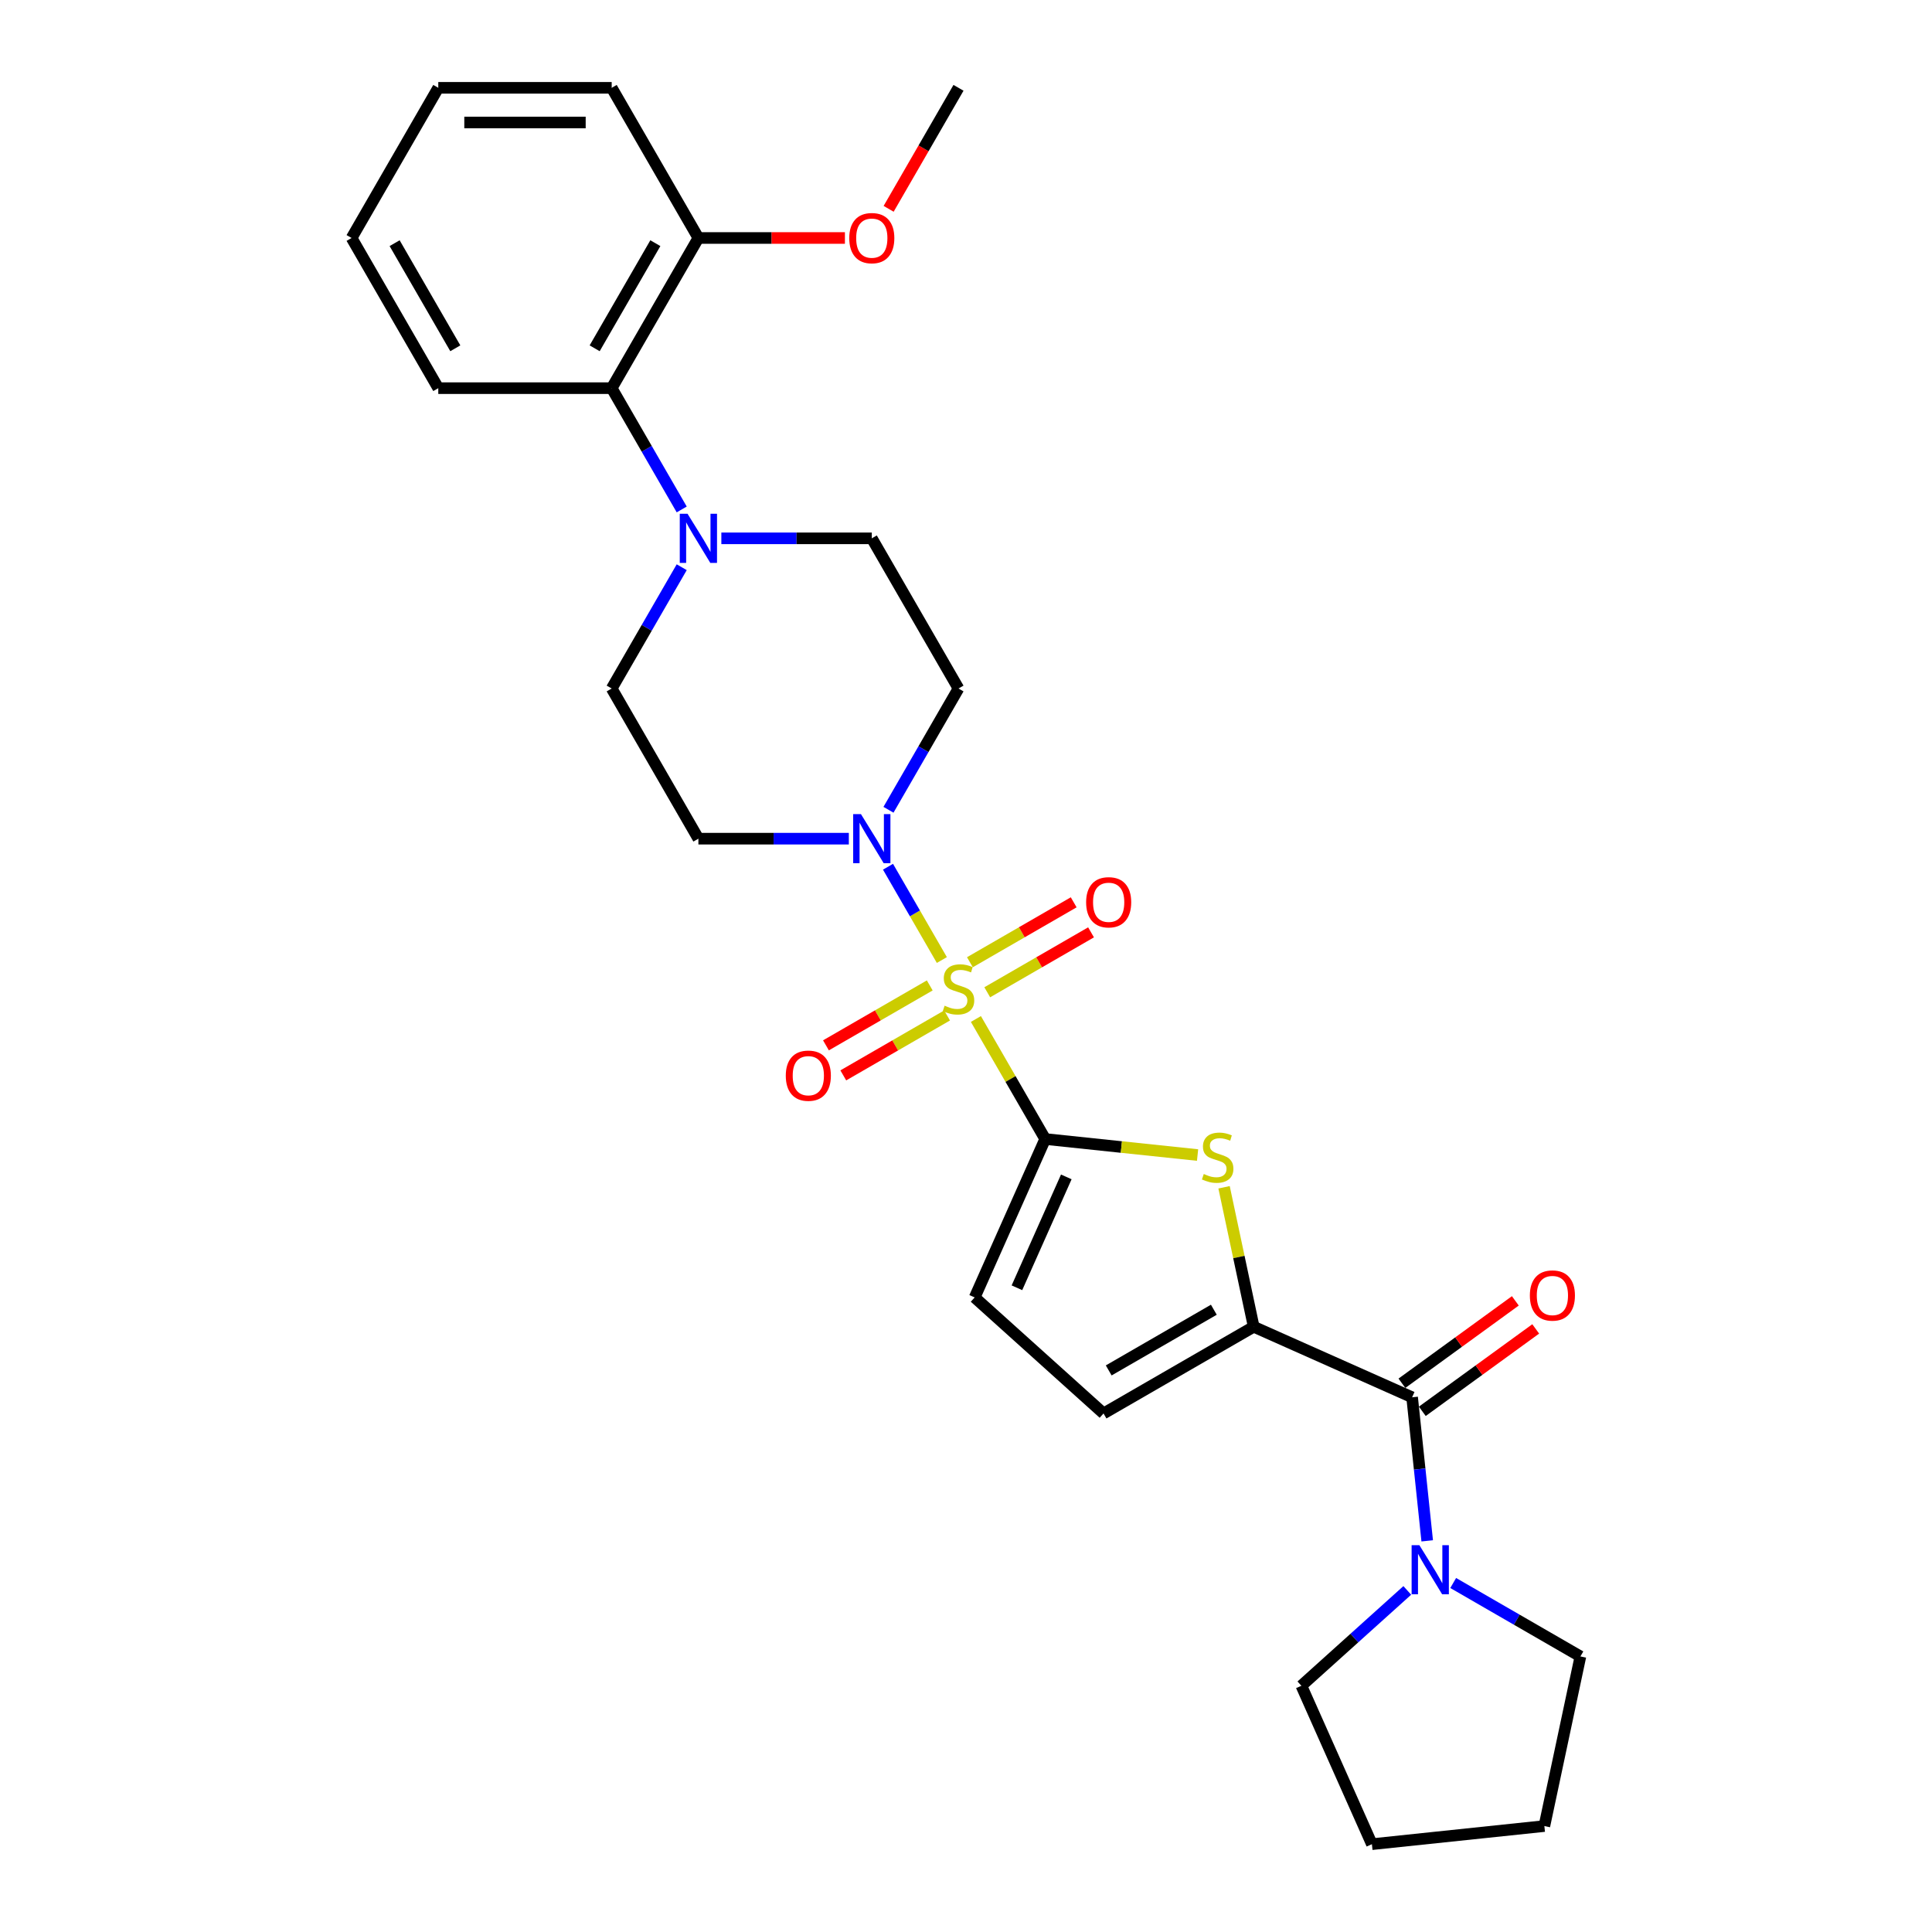 <?xml version='1.0' encoding='iso-8859-1'?>
<svg version='1.1' baseProfile='full'
              xmlns='http://www.w3.org/2000/svg'
                      xmlns:rdkit='http://www.rdkit.org/xml'
                      xmlns:xlink='http://www.w3.org/1999/xlink'
                  xml:space='preserve'
width='1000px' height='1000px' viewBox='0 0 1000 1000'>
<!-- END OF HEADER -->
<rect style='opacity:1.0;fill:#FFFFFF;stroke:none' width='1000' height='1000' x='0' y='0'> </rect>
<path class='bond-0' d='M 505.123,527.425 L 523.058,558.49' style='fill:none;fill-rule:evenodd;stroke:#CCCC00;stroke-width:6px;stroke-linecap:butt;stroke-linejoin:miter;stroke-opacity:1' />
<path class='bond-0' d='M 523.058,558.49 L 540.993,589.554' style='fill:none;fill-rule:evenodd;stroke:#000000;stroke-width:6px;stroke-linecap:butt;stroke-linejoin:miter;stroke-opacity:1' />
<path class='bond-3' d='M 487.504,496.909 L 473.564,472.764' style='fill:none;fill-rule:evenodd;stroke:#CCCC00;stroke-width:6px;stroke-linecap:butt;stroke-linejoin:miter;stroke-opacity:1' />
<path class='bond-3' d='M 473.564,472.764 L 459.625,448.619' style='fill:none;fill-rule:evenodd;stroke:#0000FF;stroke-width:6px;stroke-linecap:butt;stroke-linejoin:miter;stroke-opacity:1' />
<path class='bond-10' d='M 510.998,513.598 L 537.859,498.089' style='fill:none;fill-rule:evenodd;stroke:#CCCC00;stroke-width:6px;stroke-linecap:butt;stroke-linejoin:miter;stroke-opacity:1' />
<path class='bond-10' d='M 537.859,498.089 L 564.721,482.581' style='fill:none;fill-rule:evenodd;stroke:#FF0000;stroke-width:6px;stroke-linecap:butt;stroke-linejoin:miter;stroke-opacity:1' />
<path class='bond-10' d='M 502.022,498.052 L 528.884,482.544' style='fill:none;fill-rule:evenodd;stroke:#CCCC00;stroke-width:6px;stroke-linecap:butt;stroke-linejoin:miter;stroke-opacity:1' />
<path class='bond-10' d='M 528.884,482.544 L 555.746,467.035' style='fill:none;fill-rule:evenodd;stroke:#FF0000;stroke-width:6px;stroke-linecap:butt;stroke-linejoin:miter;stroke-opacity:1' />
<path class='bond-11' d='M 481.236,510.054 L 454.374,525.562' style='fill:none;fill-rule:evenodd;stroke:#CCCC00;stroke-width:6px;stroke-linecap:butt;stroke-linejoin:miter;stroke-opacity:1' />
<path class='bond-11' d='M 454.374,525.562 L 427.512,541.071' style='fill:none;fill-rule:evenodd;stroke:#FF0000;stroke-width:6px;stroke-linecap:butt;stroke-linejoin:miter;stroke-opacity:1' />
<path class='bond-11' d='M 490.211,525.599 L 463.349,541.108' style='fill:none;fill-rule:evenodd;stroke:#CCCC00;stroke-width:6px;stroke-linecap:butt;stroke-linejoin:miter;stroke-opacity:1' />
<path class='bond-11' d='M 463.349,541.108 L 436.488,556.616' style='fill:none;fill-rule:evenodd;stroke:#FF0000;stroke-width:6px;stroke-linecap:butt;stroke-linejoin:miter;stroke-opacity:1' />
<path class='bond-1' d='M 540.993,589.554 L 580.427,593.699' style='fill:none;fill-rule:evenodd;stroke:#000000;stroke-width:6px;stroke-linecap:butt;stroke-linejoin:miter;stroke-opacity:1' />
<path class='bond-1' d='M 580.427,593.699 L 619.861,597.844' style='fill:none;fill-rule:evenodd;stroke:#CCCC00;stroke-width:6px;stroke-linecap:butt;stroke-linejoin:miter;stroke-opacity:1' />
<path class='bond-6' d='M 540.993,589.554 L 504.487,671.548' style='fill:none;fill-rule:evenodd;stroke:#000000;stroke-width:6px;stroke-linecap:butt;stroke-linejoin:miter;stroke-opacity:1' />
<path class='bond-6' d='M 551.916,609.154 L 526.362,666.55' style='fill:none;fill-rule:evenodd;stroke:#000000;stroke-width:6px;stroke-linecap:butt;stroke-linejoin:miter;stroke-opacity:1' />
<path class='bond-2' d='M 633.57,614.535 L 641.243,650.631' style='fill:none;fill-rule:evenodd;stroke:#CCCC00;stroke-width:6px;stroke-linecap:butt;stroke-linejoin:miter;stroke-opacity:1' />
<path class='bond-2' d='M 641.243,650.631 L 648.916,686.728' style='fill:none;fill-rule:evenodd;stroke:#000000;stroke-width:6px;stroke-linecap:butt;stroke-linejoin:miter;stroke-opacity:1' />
<path class='bond-4' d='M 648.916,686.728 L 730.909,723.234' style='fill:none;fill-rule:evenodd;stroke:#000000;stroke-width:6px;stroke-linecap:butt;stroke-linejoin:miter;stroke-opacity:1' />
<path class='bond-29' d='M 648.916,686.728 L 571.187,731.604' style='fill:none;fill-rule:evenodd;stroke:#000000;stroke-width:6px;stroke-linecap:butt;stroke-linejoin:miter;stroke-opacity:1' />
<path class='bond-29' d='M 628.281,677.914 L 573.871,709.327' style='fill:none;fill-rule:evenodd;stroke:#000000;stroke-width:6px;stroke-linecap:butt;stroke-linejoin:miter;stroke-opacity:1' />
<path class='bond-12' d='M 459.873,419.144 L 477.995,387.756' style='fill:none;fill-rule:evenodd;stroke:#0000FF;stroke-width:6px;stroke-linecap:butt;stroke-linejoin:miter;stroke-opacity:1' />
<path class='bond-12' d='M 477.995,387.756 L 496.117,356.369' style='fill:none;fill-rule:evenodd;stroke:#000000;stroke-width:6px;stroke-linecap:butt;stroke-linejoin:miter;stroke-opacity:1' />
<path class='bond-13' d='M 439.357,434.097 L 400.422,434.097' style='fill:none;fill-rule:evenodd;stroke:#0000FF;stroke-width:6px;stroke-linecap:butt;stroke-linejoin:miter;stroke-opacity:1' />
<path class='bond-13' d='M 400.422,434.097 L 361.487,434.097' style='fill:none;fill-rule:evenodd;stroke:#000000;stroke-width:6px;stroke-linecap:butt;stroke-linejoin:miter;stroke-opacity:1' />
<path class='bond-7' d='M 730.909,723.234 L 734.814,760.388' style='fill:none;fill-rule:evenodd;stroke:#000000;stroke-width:6px;stroke-linecap:butt;stroke-linejoin:miter;stroke-opacity:1' />
<path class='bond-7' d='M 734.814,760.388 L 738.719,797.542' style='fill:none;fill-rule:evenodd;stroke:#0000FF;stroke-width:6px;stroke-linecap:butt;stroke-linejoin:miter;stroke-opacity:1' />
<path class='bond-16' d='M 736.185,730.495 L 765.535,709.171' style='fill:none;fill-rule:evenodd;stroke:#000000;stroke-width:6px;stroke-linecap:butt;stroke-linejoin:miter;stroke-opacity:1' />
<path class='bond-16' d='M 765.535,709.171 L 794.885,687.847' style='fill:none;fill-rule:evenodd;stroke:#FF0000;stroke-width:6px;stroke-linecap:butt;stroke-linejoin:miter;stroke-opacity:1' />
<path class='bond-16' d='M 725.634,715.973 L 754.984,694.649' style='fill:none;fill-rule:evenodd;stroke:#000000;stroke-width:6px;stroke-linecap:butt;stroke-linejoin:miter;stroke-opacity:1' />
<path class='bond-16' d='M 754.984,694.649 L 784.334,673.324' style='fill:none;fill-rule:evenodd;stroke:#FF0000;stroke-width:6px;stroke-linecap:butt;stroke-linejoin:miter;stroke-opacity:1' />
<path class='bond-5' d='M 352.854,293.593 L 334.732,324.981' style='fill:none;fill-rule:evenodd;stroke:#0000FF;stroke-width:6px;stroke-linecap:butt;stroke-linejoin:miter;stroke-opacity:1' />
<path class='bond-5' d='M 334.732,324.981 L 316.61,356.369' style='fill:none;fill-rule:evenodd;stroke:#000000;stroke-width:6px;stroke-linecap:butt;stroke-linejoin:miter;stroke-opacity:1' />
<path class='bond-9' d='M 352.854,263.687 L 334.732,232.299' style='fill:none;fill-rule:evenodd;stroke:#0000FF;stroke-width:6px;stroke-linecap:butt;stroke-linejoin:miter;stroke-opacity:1' />
<path class='bond-9' d='M 334.732,232.299 L 316.61,200.912' style='fill:none;fill-rule:evenodd;stroke:#000000;stroke-width:6px;stroke-linecap:butt;stroke-linejoin:miter;stroke-opacity:1' />
<path class='bond-28' d='M 373.37,278.64 L 412.305,278.64' style='fill:none;fill-rule:evenodd;stroke:#0000FF;stroke-width:6px;stroke-linecap:butt;stroke-linejoin:miter;stroke-opacity:1' />
<path class='bond-28' d='M 412.305,278.64 L 451.24,278.64' style='fill:none;fill-rule:evenodd;stroke:#000000;stroke-width:6px;stroke-linecap:butt;stroke-linejoin:miter;stroke-opacity:1' />
<path class='bond-8' d='M 504.487,671.548 L 571.187,731.604' style='fill:none;fill-rule:evenodd;stroke:#000000;stroke-width:6px;stroke-linecap:butt;stroke-linejoin:miter;stroke-opacity:1' />
<path class='bond-19' d='M 752.174,819.356 L 785.097,838.364' style='fill:none;fill-rule:evenodd;stroke:#0000FF;stroke-width:6px;stroke-linecap:butt;stroke-linejoin:miter;stroke-opacity:1' />
<path class='bond-19' d='M 785.097,838.364 L 818.019,857.372' style='fill:none;fill-rule:evenodd;stroke:#000000;stroke-width:6px;stroke-linecap:butt;stroke-linejoin:miter;stroke-opacity:1' />
<path class='bond-20' d='M 728.408,823.195 L 700.999,847.873' style='fill:none;fill-rule:evenodd;stroke:#0000FF;stroke-width:6px;stroke-linecap:butt;stroke-linejoin:miter;stroke-opacity:1' />
<path class='bond-20' d='M 700.999,847.873 L 673.591,872.552' style='fill:none;fill-rule:evenodd;stroke:#000000;stroke-width:6px;stroke-linecap:butt;stroke-linejoin:miter;stroke-opacity:1' />
<path class='bond-17' d='M 316.61,200.912 L 361.487,123.183' style='fill:none;fill-rule:evenodd;stroke:#000000;stroke-width:6px;stroke-linecap:butt;stroke-linejoin:miter;stroke-opacity:1' />
<path class='bond-17' d='M 307.796,180.277 L 339.21,125.867' style='fill:none;fill-rule:evenodd;stroke:#000000;stroke-width:6px;stroke-linecap:butt;stroke-linejoin:miter;stroke-opacity:1' />
<path class='bond-21' d='M 316.61,200.912 L 226.857,200.912' style='fill:none;fill-rule:evenodd;stroke:#000000;stroke-width:6px;stroke-linecap:butt;stroke-linejoin:miter;stroke-opacity:1' />
<path class='bond-14' d='M 496.117,356.369 L 451.24,278.64' style='fill:none;fill-rule:evenodd;stroke:#000000;stroke-width:6px;stroke-linecap:butt;stroke-linejoin:miter;stroke-opacity:1' />
<path class='bond-15' d='M 361.487,434.097 L 316.61,356.369' style='fill:none;fill-rule:evenodd;stroke:#000000;stroke-width:6px;stroke-linecap:butt;stroke-linejoin:miter;stroke-opacity:1' />
<path class='bond-18' d='M 361.487,123.183 L 399.408,123.183' style='fill:none;fill-rule:evenodd;stroke:#000000;stroke-width:6px;stroke-linecap:butt;stroke-linejoin:miter;stroke-opacity:1' />
<path class='bond-18' d='M 399.408,123.183 L 437.328,123.183' style='fill:none;fill-rule:evenodd;stroke:#FF0000;stroke-width:6px;stroke-linecap:butt;stroke-linejoin:miter;stroke-opacity:1' />
<path class='bond-22' d='M 361.487,123.183 L 316.61,45.455' style='fill:none;fill-rule:evenodd;stroke:#000000;stroke-width:6px;stroke-linecap:butt;stroke-linejoin:miter;stroke-opacity:1' />
<path class='bond-23' d='M 459.956,108.087 L 478.036,76.771' style='fill:none;fill-rule:evenodd;stroke:#FF0000;stroke-width:6px;stroke-linecap:butt;stroke-linejoin:miter;stroke-opacity:1' />
<path class='bond-23' d='M 478.036,76.771 L 496.117,45.455' style='fill:none;fill-rule:evenodd;stroke:#000000;stroke-width:6px;stroke-linecap:butt;stroke-linejoin:miter;stroke-opacity:1' />
<path class='bond-25' d='M 818.019,857.372 L 799.359,945.164' style='fill:none;fill-rule:evenodd;stroke:#000000;stroke-width:6px;stroke-linecap:butt;stroke-linejoin:miter;stroke-opacity:1' />
<path class='bond-24' d='M 673.591,872.552 L 710.097,954.545' style='fill:none;fill-rule:evenodd;stroke:#000000;stroke-width:6px;stroke-linecap:butt;stroke-linejoin:miter;stroke-opacity:1' />
<path class='bond-26' d='M 226.857,200.912 L 181.981,123.183' style='fill:none;fill-rule:evenodd;stroke:#000000;stroke-width:6px;stroke-linecap:butt;stroke-linejoin:miter;stroke-opacity:1' />
<path class='bond-26' d='M 235.671,180.277 L 204.258,125.867' style='fill:none;fill-rule:evenodd;stroke:#000000;stroke-width:6px;stroke-linecap:butt;stroke-linejoin:miter;stroke-opacity:1' />
<path class='bond-31' d='M 316.61,45.455 L 226.857,45.455' style='fill:none;fill-rule:evenodd;stroke:#000000;stroke-width:6px;stroke-linecap:butt;stroke-linejoin:miter;stroke-opacity:1' />
<path class='bond-31' d='M 303.147,63.405 L 240.32,63.405' style='fill:none;fill-rule:evenodd;stroke:#000000;stroke-width:6px;stroke-linecap:butt;stroke-linejoin:miter;stroke-opacity:1' />
<path class='bond-30' d='M 710.097,954.545 L 799.359,945.164' style='fill:none;fill-rule:evenodd;stroke:#000000;stroke-width:6px;stroke-linecap:butt;stroke-linejoin:miter;stroke-opacity:1' />
<path class='bond-27' d='M 181.981,123.183 L 226.857,45.455' style='fill:none;fill-rule:evenodd;stroke:#000000;stroke-width:6px;stroke-linecap:butt;stroke-linejoin:miter;stroke-opacity:1' />
<path  class='atom-0' d='M 488.936 520.55
Q 489.224 520.657, 490.408 521.16
Q 491.593 521.663, 492.886 521.986
Q 494.214 522.273, 495.506 522.273
Q 497.912 522.273, 499.312 521.124
Q 500.712 519.939, 500.712 517.893
Q 500.712 516.493, 499.994 515.631
Q 499.312 514.77, 498.235 514.303
Q 497.158 513.836, 495.363 513.298
Q 493.101 512.616, 491.737 511.969
Q 490.408 511.323, 489.439 509.959
Q 488.506 508.595, 488.506 506.297
Q 488.506 503.102, 490.66 501.127
Q 492.85 499.153, 497.158 499.153
Q 500.102 499.153, 503.441 500.553
L 502.615 503.317
Q 499.563 502.061, 497.266 502.061
Q 494.788 502.061, 493.424 503.102
Q 492.06 504.107, 492.096 505.866
Q 492.096 507.23, 492.778 508.056
Q 493.496 508.882, 494.501 509.349
Q 495.542 509.815, 497.266 510.354
Q 499.563 511.072, 500.927 511.79
Q 502.292 512.508, 503.261 513.98
Q 504.266 515.416, 504.266 517.893
Q 504.266 521.411, 501.897 523.314
Q 499.563 525.181, 495.65 525.181
Q 493.388 525.181, 491.665 524.678
Q 489.978 524.212, 487.967 523.386
L 488.936 520.55
' fill='#CCCC00'/>
<path  class='atom-2' d='M 623.075 607.66
Q 623.362 607.768, 624.546 608.27
Q 625.731 608.773, 627.024 609.096
Q 628.352 609.383, 629.644 609.383
Q 632.05 609.383, 633.45 608.234
Q 634.85 607.05, 634.85 605.003
Q 634.85 603.603, 634.132 602.742
Q 633.45 601.88, 632.373 601.413
Q 631.296 600.946, 629.501 600.408
Q 627.239 599.726, 625.875 599.08
Q 624.546 598.433, 623.577 597.069
Q 622.644 595.705, 622.644 593.407
Q 622.644 590.212, 624.798 588.237
Q 626.988 586.263, 631.296 586.263
Q 634.24 586.263, 637.579 587.663
L 636.753 590.427
Q 633.701 589.171, 631.404 589.171
Q 628.926 589.171, 627.562 590.212
Q 626.198 591.217, 626.234 592.976
Q 626.234 594.341, 626.916 595.166
Q 627.634 595.992, 628.639 596.459
Q 629.68 596.926, 631.404 597.464
Q 633.701 598.182, 635.066 598.9
Q 636.43 599.618, 637.399 601.09
Q 638.404 602.526, 638.404 605.003
Q 638.404 608.522, 636.035 610.424
Q 633.701 612.291, 629.788 612.291
Q 627.526 612.291, 625.803 611.789
Q 624.116 611.322, 622.105 610.496
L 623.075 607.66
' fill='#CCCC00'/>
<path  class='atom-4' d='M 445.622 421.388
L 453.951 434.851
Q 454.776 436.179, 456.105 438.585
Q 457.433 440.99, 457.505 441.134
L 457.505 421.388
L 460.88 421.388
L 460.88 446.806
L 457.397 446.806
L 448.458 432.087
Q 447.417 430.363, 446.304 428.389
Q 445.227 426.414, 444.904 425.804
L 444.904 446.806
L 441.601 446.806
L 441.601 421.388
L 445.622 421.388
' fill='#0000FF'/>
<path  class='atom-6' d='M 355.868 265.931
L 364.197 279.394
Q 365.023 280.722, 366.352 283.128
Q 367.68 285.533, 367.752 285.677
L 367.752 265.931
L 371.126 265.931
L 371.126 291.349
L 367.644 291.349
L 358.705 276.63
Q 357.663 274.906, 356.551 272.932
Q 355.473 270.957, 355.15 270.347
L 355.15 291.349
L 351.847 291.349
L 351.847 265.931
L 355.868 265.931
' fill='#0000FF'/>
<path  class='atom-8' d='M 734.672 799.786
L 743.001 813.249
Q 743.827 814.578, 745.156 816.983
Q 746.484 819.388, 746.556 819.532
L 746.556 799.786
L 749.93 799.786
L 749.93 825.204
L 746.448 825.204
L 737.509 810.485
Q 736.467 808.762, 735.354 806.787
Q 734.277 804.812, 733.954 804.202
L 733.954 825.204
L 730.651 825.204
L 730.651 799.786
L 734.672 799.786
' fill='#0000FF'/>
<path  class='atom-11' d='M 562.177 467.021
Q 562.177 460.918, 565.193 457.507
Q 568.209 454.096, 573.845 454.096
Q 579.482 454.096, 582.497 457.507
Q 585.513 460.918, 585.513 467.021
Q 585.513 473.196, 582.462 476.714
Q 579.41 480.197, 573.845 480.197
Q 568.245 480.197, 565.193 476.714
Q 562.177 473.232, 562.177 467.021
M 573.845 477.325
Q 577.723 477.325, 579.805 474.74
Q 581.923 472.119, 581.923 467.021
Q 581.923 462.031, 579.805 459.518
Q 577.723 456.969, 573.845 456.969
Q 569.968 456.969, 567.85 459.482
Q 565.767 461.995, 565.767 467.021
Q 565.767 472.155, 567.85 474.74
Q 569.968 477.325, 573.845 477.325
' fill='#FF0000'/>
<path  class='atom-12' d='M 406.72 556.774
Q 406.72 550.671, 409.736 547.26
Q 412.752 543.85, 418.388 543.85
Q 424.025 543.85, 427.04 547.26
Q 430.056 550.671, 430.056 556.774
Q 430.056 562.949, 427.004 566.467
Q 423.953 569.95, 418.388 569.95
Q 412.788 569.95, 409.736 566.467
Q 406.72 562.985, 406.72 556.774
M 418.388 567.078
Q 422.266 567.078, 424.348 564.493
Q 426.466 561.872, 426.466 556.774
Q 426.466 551.784, 424.348 549.271
Q 422.266 546.722, 418.388 546.722
Q 414.511 546.722, 412.393 549.235
Q 410.31 551.748, 410.31 556.774
Q 410.31 561.908, 412.393 564.493
Q 414.511 567.078, 418.388 567.078
' fill='#FF0000'/>
<path  class='atom-17' d='M 791.853 670.55
Q 791.853 664.447, 794.869 661.036
Q 797.884 657.626, 803.521 657.626
Q 809.157 657.626, 812.173 661.036
Q 815.189 664.447, 815.189 670.55
Q 815.189 676.725, 812.137 680.243
Q 809.086 683.726, 803.521 683.726
Q 797.92 683.726, 794.869 680.243
Q 791.853 676.761, 791.853 670.55
M 803.521 680.854
Q 807.398 680.854, 809.481 678.269
Q 811.599 675.648, 811.599 670.55
Q 811.599 665.56, 809.481 663.047
Q 807.398 660.498, 803.521 660.498
Q 799.644 660.498, 797.525 663.011
Q 795.443 665.524, 795.443 670.55
Q 795.443 675.684, 797.525 678.269
Q 799.644 680.854, 803.521 680.854
' fill='#FF0000'/>
<path  class='atom-19' d='M 439.572 123.255
Q 439.572 117.152, 442.588 113.741
Q 445.604 110.33, 451.24 110.33
Q 456.877 110.33, 459.892 113.741
Q 462.908 117.152, 462.908 123.255
Q 462.908 129.43, 459.856 132.948
Q 456.805 136.431, 451.24 136.431
Q 445.64 136.431, 442.588 132.948
Q 439.572 129.466, 439.572 123.255
M 451.24 133.559
Q 455.117 133.559, 457.2 130.974
Q 459.318 128.353, 459.318 123.255
Q 459.318 118.265, 457.2 115.752
Q 455.117 113.203, 451.24 113.203
Q 447.363 113.203, 445.245 115.716
Q 443.162 118.229, 443.162 123.255
Q 443.162 128.389, 445.245 130.974
Q 447.363 133.559, 451.24 133.559
' fill='#FF0000'/>
</svg>
